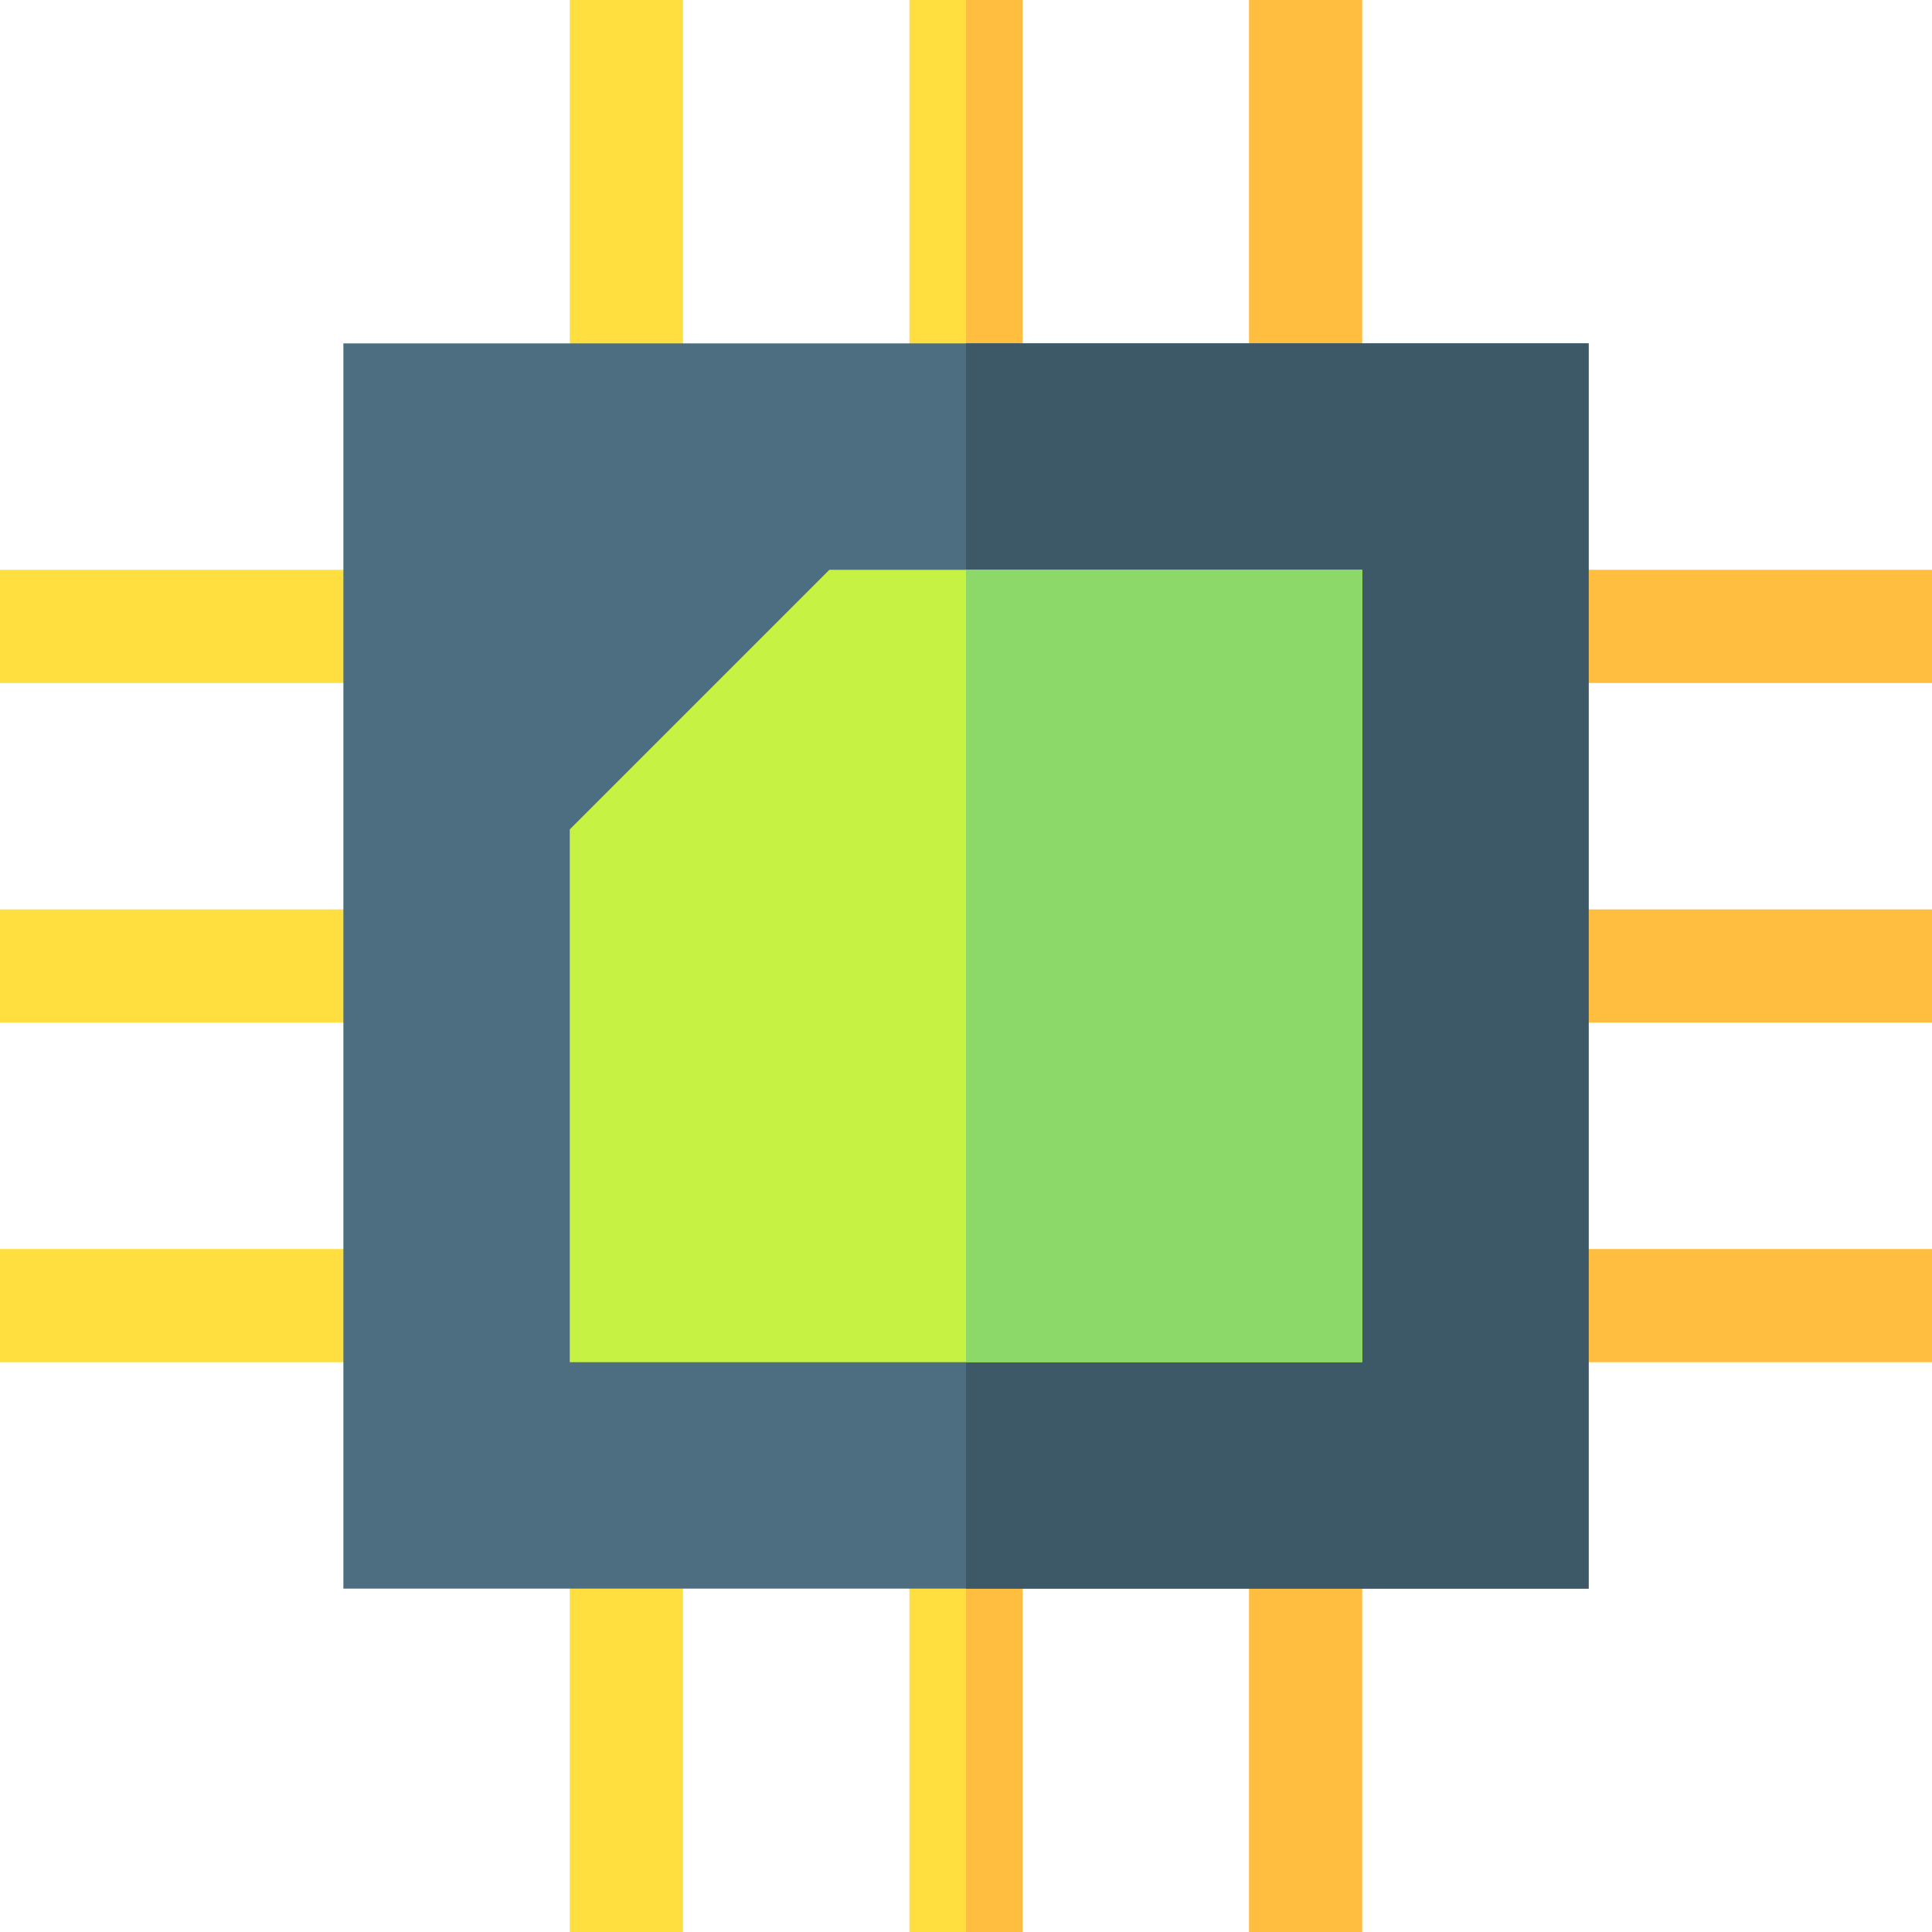 <svg id="Capa_1" enable-background="new 0 0 512 512" height="512" viewBox="0 0 512 512" width="512" xmlns="http://www.w3.org/2000/svg"><g><g><path d="m0 331h106v30h-106z" fill="#ffdf40"/></g><g><path d="m406 331h106v30h-106z" fill="#ffbe40"/></g><g><path d="m0 151h106v30h-106z" fill="#ffdf40"/></g><g><path d="m406 151h106v30h-106z" fill="#ffbe40"/></g><g><path d="m0 241h106v30h-106z" fill="#ffdf40"/></g><g><path d="m406 241h106v30h-106z" fill="#ffbe40"/></g><g><path d="m331 406h30v106h-30z" fill="#ffbe40"/></g><g><path d="m331 0h30v106h-30z" fill="#ffbe40"/></g><g><path d="m151 406h30v106h-30z" fill="#ffdf40"/></g><g><path d="m151 0h30v106h-30z" fill="#ffdf40"/></g><g><path d="m241 406h30v106h-30z" fill="#ffdf40"/></g><g><path d="m256 406h15v106h-15z" fill="#ffbe40"/></g><g><path d="m241 0h30v106h-30z" fill="#ffdf40"/></g><path d="m256 0h15v106h-15z" fill="#ffbe40"/><g id="Bit_2_"><g><g><g><g><path d="m421 421h-330v-330h330z" fill="#4d6e80"/></g></g></g></g><path d="m256 91h165v330h-165z" fill="#3d5866"/><g><g><path d="m361 361h-210v-141.211l68.789-68.789h141.211z" fill="#c6f243"/></g></g><path d="m256 151h105v210h-105z" fill="#8cd96a"/></g></g></svg>